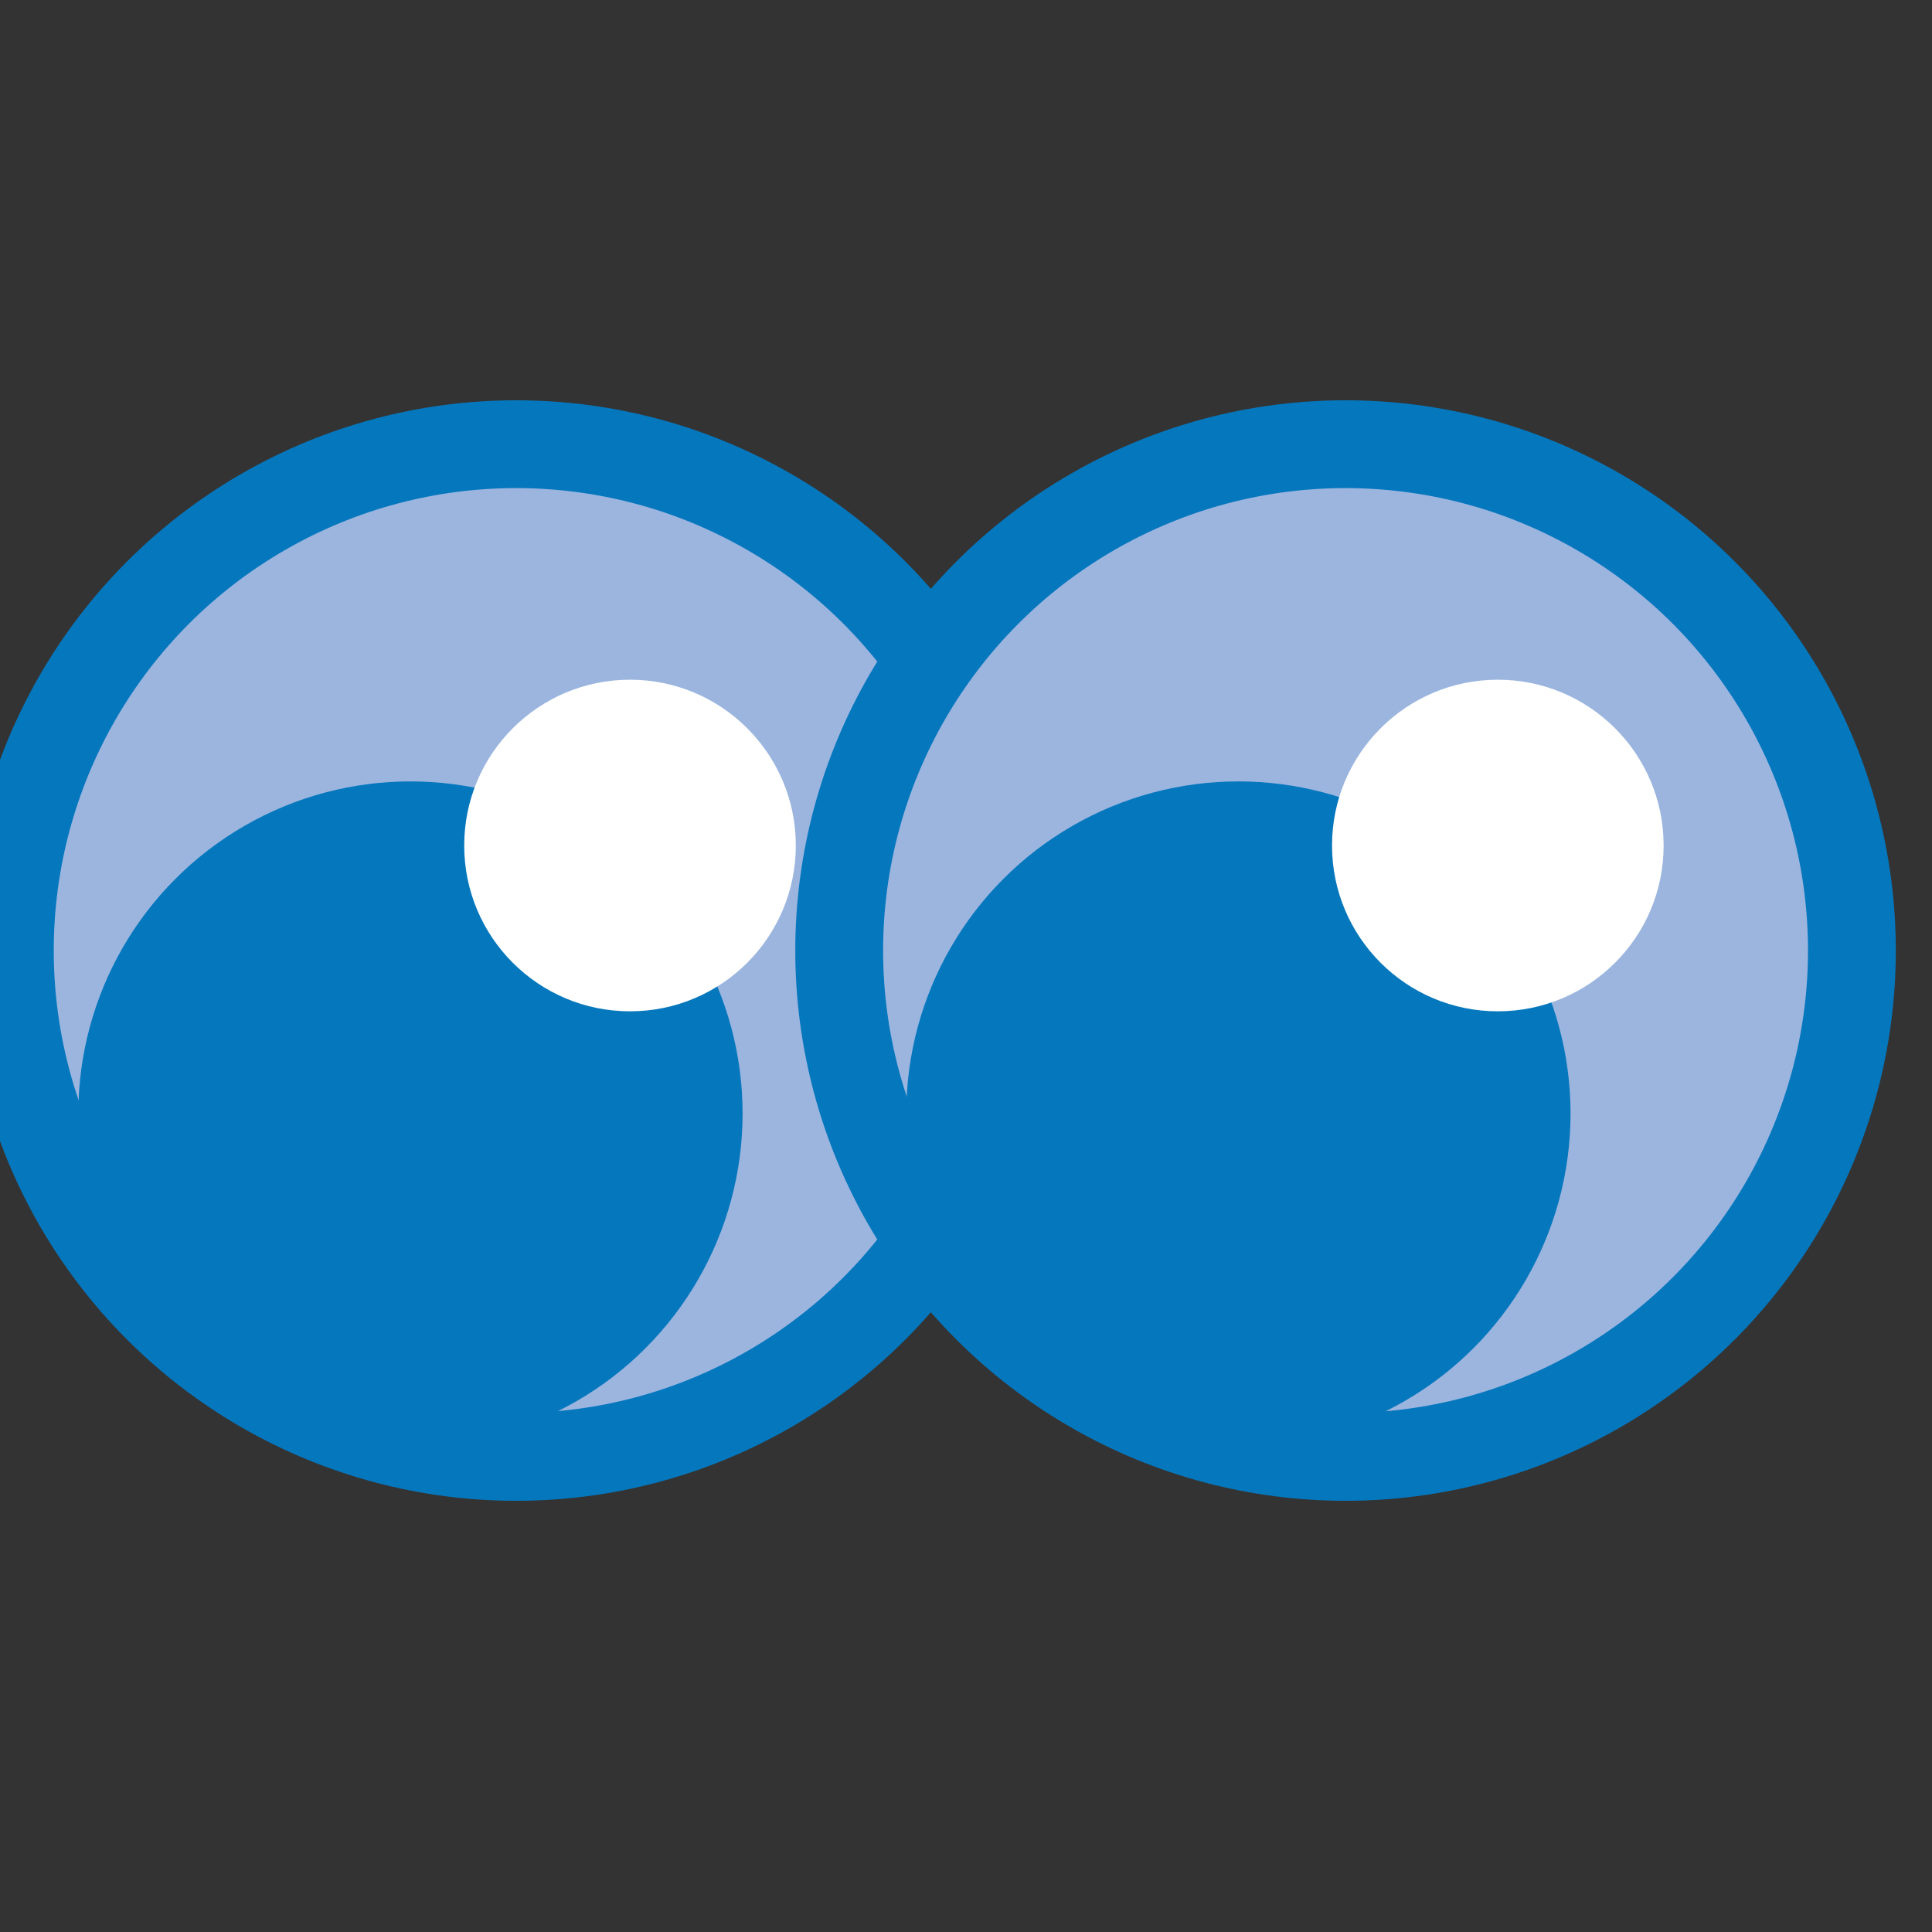 <svg id="Layer_1" data-name="Layer 1" xmlns="http://www.w3.org/2000/svg" viewBox="0 0 11 11"><rect x="0" y="0" width="11" height="11" fill="#333333" stroke="none"/><defs><style>.cls-1{fill:#9bb5df;stroke:#0577bd;stroke-miterlimit:10;stroke-width:0.5px;}.cls-2{fill:#0577bd;}.cls-3{fill:#fff;}</style></defs><circle class="cls-1" cx="2.939" cy="5.412" r="2.883"/><circle class="cls-1" cx="7.661" cy="5.412" r="2.883"/><circle class="cls-2" cx="7.051" cy="6.34" r="1.891"/><circle class="cls-2" cx="2.337" cy="6.34" r="1.891"/><circle class="cls-3" cx="8.528" cy="4.814" r="0.944"/><circle class="cls-3" cx="3.587" cy="4.814" r="0.944"/></svg>